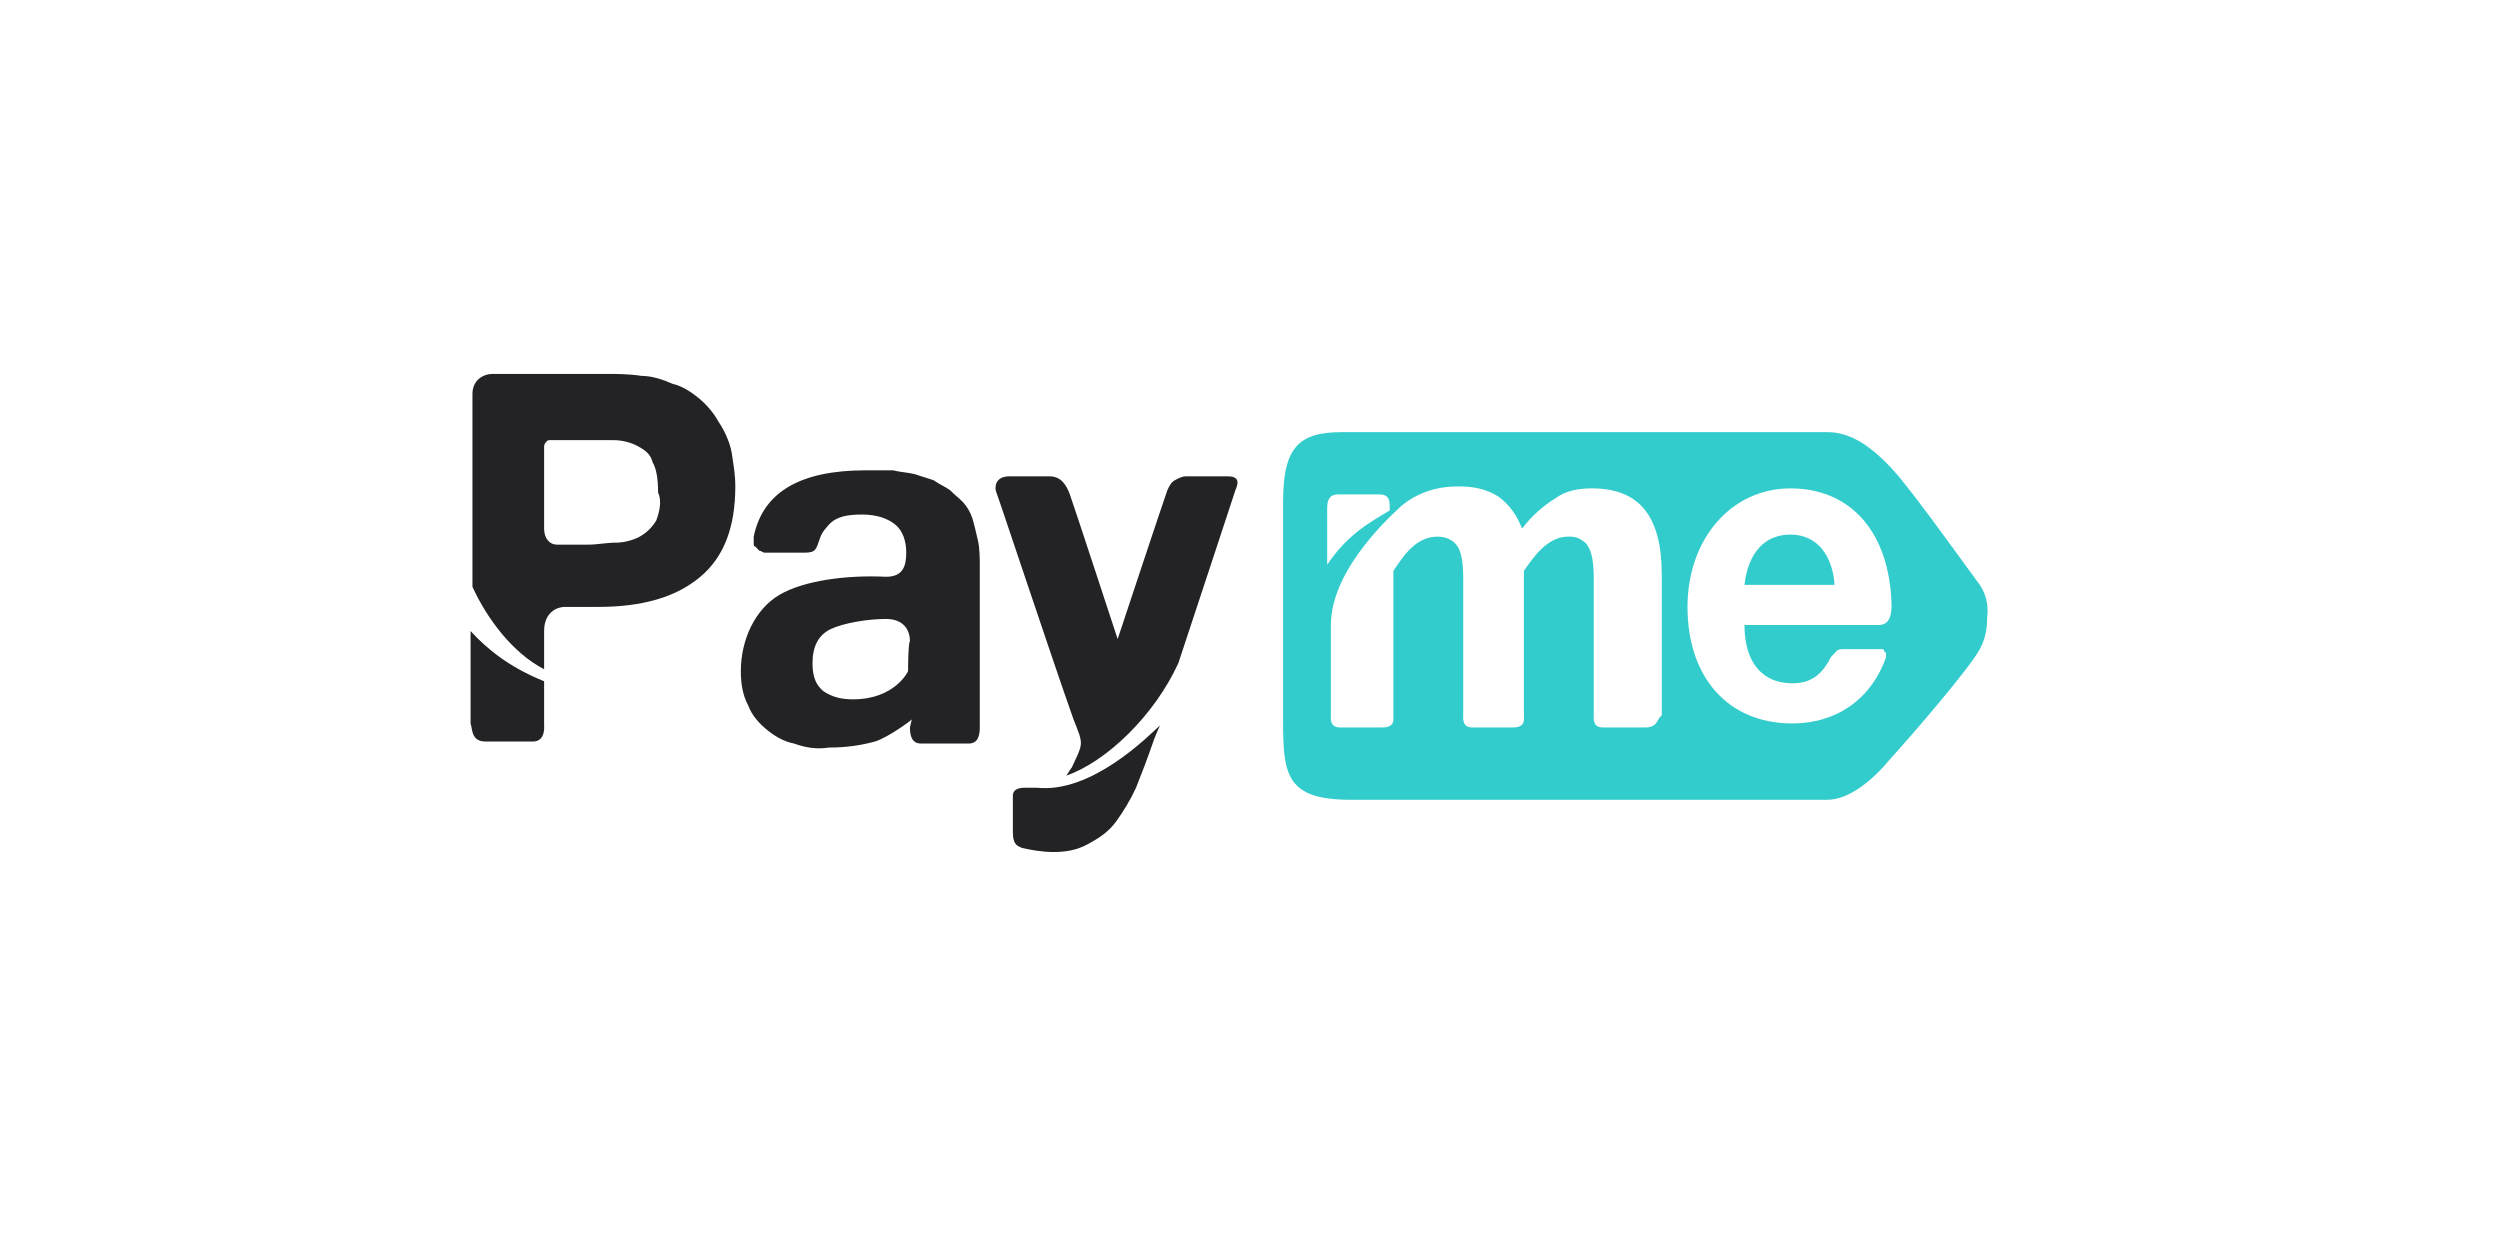 <svg width="48" height="24" viewBox="0 0 48 24" fill="none" xmlns="http://www.w3.org/2000/svg">
<rect width="48" height="24" fill="white"/>
<g clip-path="url(#clip0_90_4911)">
<path d="M17.471 13.967C17.471 14.121 17.506 14.276 17.683 14.276H18.6C18.777 14.276 18.812 14.121 18.812 13.967V10.92C18.812 10.727 18.812 10.534 18.777 10.38C18.741 10.226 18.706 10.071 18.671 9.956C18.635 9.84 18.565 9.724 18.494 9.647C18.424 9.57 18.318 9.493 18.247 9.416C18.141 9.339 18.035 9.3 17.93 9.223C17.824 9.184 17.683 9.146 17.577 9.107C17.435 9.069 17.294 9.069 17.153 9.03C17.012 9.03 16.835 9.03 16.624 9.03C15.353 9.03 14.647 9.454 14.471 10.303C14.471 10.341 14.471 10.38 14.471 10.419C14.471 10.457 14.471 10.496 14.506 10.496C14.541 10.534 14.541 10.534 14.577 10.573C14.612 10.573 14.647 10.611 14.682 10.611H15.459C15.671 10.611 15.671 10.534 15.741 10.341C15.777 10.226 15.847 10.149 15.918 10.071C16.059 9.917 16.271 9.879 16.553 9.879C16.835 9.879 17.047 9.956 17.188 10.071C17.329 10.187 17.4 10.38 17.4 10.611C17.4 10.881 17.329 11.074 17.012 11.074C16.235 11.036 15.424 11.151 14.965 11.421C14.506 11.691 14.224 12.27 14.224 12.887C14.224 13.119 14.259 13.35 14.365 13.543C14.435 13.736 14.577 13.89 14.718 14.006C14.859 14.121 15.035 14.237 15.247 14.276C15.459 14.353 15.671 14.391 15.918 14.353C16.235 14.353 16.518 14.314 16.8 14.237C17.047 14.16 17.471 13.851 17.506 13.813L17.471 13.967ZM17.435 12.887C17.435 12.887 17.188 13.427 16.377 13.427C16.165 13.427 15.988 13.389 15.812 13.273C15.671 13.157 15.6 13.003 15.6 12.733C15.6 12.424 15.706 12.193 15.953 12.077C16.2 11.961 16.659 11.884 17.012 11.884C17.365 11.884 17.471 12.116 17.471 12.309C17.435 12.347 17.435 12.887 17.435 12.887ZM9.318 14.237H10.235C10.482 14.237 10.447 13.929 10.447 13.929V13.08C9.777 12.81 9.353 12.463 9.035 12.116V13.89C9.071 13.967 9.035 14.237 9.318 14.237ZM14.118 9.339C14.118 9.107 14.082 8.914 14.047 8.683C14.012 8.49 13.906 8.259 13.8 8.104C13.694 7.911 13.553 7.757 13.412 7.641C13.271 7.526 13.094 7.41 12.918 7.371C12.741 7.294 12.53 7.217 12.318 7.217C12.071 7.179 11.859 7.179 11.577 7.179H9.459C9.282 7.179 9.071 7.294 9.071 7.564V11.267C9.353 11.884 9.847 12.54 10.447 12.849V12.116C10.447 11.73 10.729 11.653 10.835 11.653H11.471C12.353 11.653 12.988 11.46 13.447 11.074C13.906 10.689 14.118 10.11 14.118 9.339ZM12.6 9.994C12.53 10.11 12.424 10.226 12.283 10.303C12.141 10.38 11.965 10.419 11.824 10.419C11.647 10.419 11.471 10.457 11.294 10.457H10.694C10.553 10.457 10.447 10.341 10.447 10.149V8.644C10.447 8.606 10.447 8.567 10.447 8.567C10.447 8.529 10.482 8.49 10.482 8.49C10.518 8.451 10.518 8.451 10.553 8.451C10.588 8.451 10.624 8.451 10.624 8.451H11.224C11.435 8.451 11.612 8.451 11.788 8.451C11.93 8.451 12.106 8.49 12.247 8.567C12.388 8.644 12.494 8.721 12.53 8.876C12.6 8.991 12.635 9.184 12.635 9.454C12.706 9.609 12.671 9.801 12.6 9.994ZM19.906 15.124C19.835 15.124 19.765 15.124 19.694 15.124C19.624 15.124 19.447 15.124 19.447 15.279V15.973C19.447 16.243 19.553 16.243 19.624 16.281C19.8 16.32 20.012 16.359 20.224 16.359C20.471 16.359 20.683 16.32 20.894 16.204C21.106 16.089 21.282 15.973 21.424 15.78C21.565 15.587 21.706 15.356 21.812 15.124C21.918 14.854 22.024 14.584 22.13 14.276C22.13 14.276 22.165 14.16 22.271 13.929C22.059 14.121 20.965 15.24 19.906 15.124ZM23.577 9.146H22.765C22.694 9.146 22.624 9.184 22.553 9.223C22.483 9.261 22.447 9.339 22.412 9.416C22.341 9.609 21.459 12.27 21.459 12.27C21.459 12.27 20.612 9.686 20.541 9.493C20.471 9.3 20.365 9.146 20.153 9.146H19.377C19.094 9.146 19.094 9.377 19.13 9.454C19.165 9.531 20.188 12.617 20.612 13.813C20.718 14.083 20.753 14.16 20.753 14.276C20.753 14.391 20.647 14.584 20.577 14.739C20.541 14.777 20.506 14.854 20.471 14.893C21.247 14.623 22.165 13.736 22.624 12.733C23.082 11.344 23.683 9.531 23.718 9.416C23.788 9.261 23.788 9.146 23.577 9.146Z" fill="#232225"/>
<path d="M34.377 10.264C33.882 10.264 33.565 10.611 33.494 11.229H35.224C35.188 10.689 34.906 10.264 34.377 10.264Z" fill="#33CCCC"/>
<path d="M38.012 11.229C37.835 10.997 36.741 9.454 36.353 9.03C35.894 8.529 35.506 8.297 35.082 8.297H25.765C24.918 8.297 24.635 8.606 24.635 9.647V13.851C24.635 14.893 24.706 15.356 25.941 15.356H35.082C35.506 15.356 35.965 14.97 36.282 14.584C36.671 14.16 37.835 12.81 38.012 12.463C38.118 12.27 38.153 12.077 38.153 11.846C38.188 11.614 38.118 11.383 38.012 11.229ZM25.482 9.763C25.482 9.609 25.518 9.493 25.694 9.493H26.471C26.682 9.493 26.682 9.609 26.682 9.763V9.801C26.294 10.033 25.87 10.264 25.482 10.843V9.763ZM31.588 13.967H30.776C30.565 13.967 30.6 13.774 30.6 13.697V11.113C30.6 10.804 30.565 10.611 30.494 10.496C30.459 10.419 30.388 10.38 30.318 10.341C30.247 10.303 30.176 10.303 30.106 10.303C29.682 10.303 29.4 10.766 29.259 10.959V13.736C29.259 13.813 29.294 13.967 29.047 13.967H28.27C28.059 13.967 28.094 13.774 28.094 13.697V11.113C28.094 10.804 28.059 10.611 27.988 10.496C27.918 10.38 27.776 10.303 27.6 10.303C27.141 10.303 26.894 10.766 26.753 10.959V13.736C26.753 13.813 26.788 13.967 26.541 13.967H25.729C25.518 13.967 25.553 13.774 25.553 13.697V12C25.553 10.882 26.823 9.801 26.894 9.724C27.212 9.454 27.6 9.339 27.988 9.339C28.27 9.339 28.518 9.377 28.765 9.531C28.976 9.686 29.118 9.879 29.224 10.149C29.4 9.917 29.612 9.724 29.859 9.57C30.07 9.416 30.318 9.377 30.565 9.377C31.482 9.377 31.906 9.917 31.906 11.036V13.736C31.8 13.813 31.835 13.967 31.588 13.967ZM36.071 12H33.494C33.494 12.733 33.847 13.119 34.412 13.119C34.765 13.119 34.976 12.964 35.153 12.617C35.188 12.579 35.224 12.54 35.259 12.502C35.294 12.463 35.365 12.463 35.4 12.463H36.071C36.106 12.463 36.106 12.463 36.141 12.463C36.176 12.463 36.176 12.502 36.176 12.502L36.212 12.54C36.212 12.579 36.212 12.579 36.212 12.617C35.929 13.427 35.259 13.89 34.412 13.89C33.176 13.89 32.4 13.003 32.4 11.653C32.4 10.341 33.247 9.377 34.376 9.377C35.541 9.377 36.282 10.226 36.318 11.614C36.318 11.807 36.282 12 36.071 12Z" fill="#33CCCC"/>
</g>
<defs>
<clipPath id="clip0_90_4911">
<rect width="30" height="9.643" fill="white" transform="translate(9 7.179)"/>
</clipPath>
</defs>
</svg>


